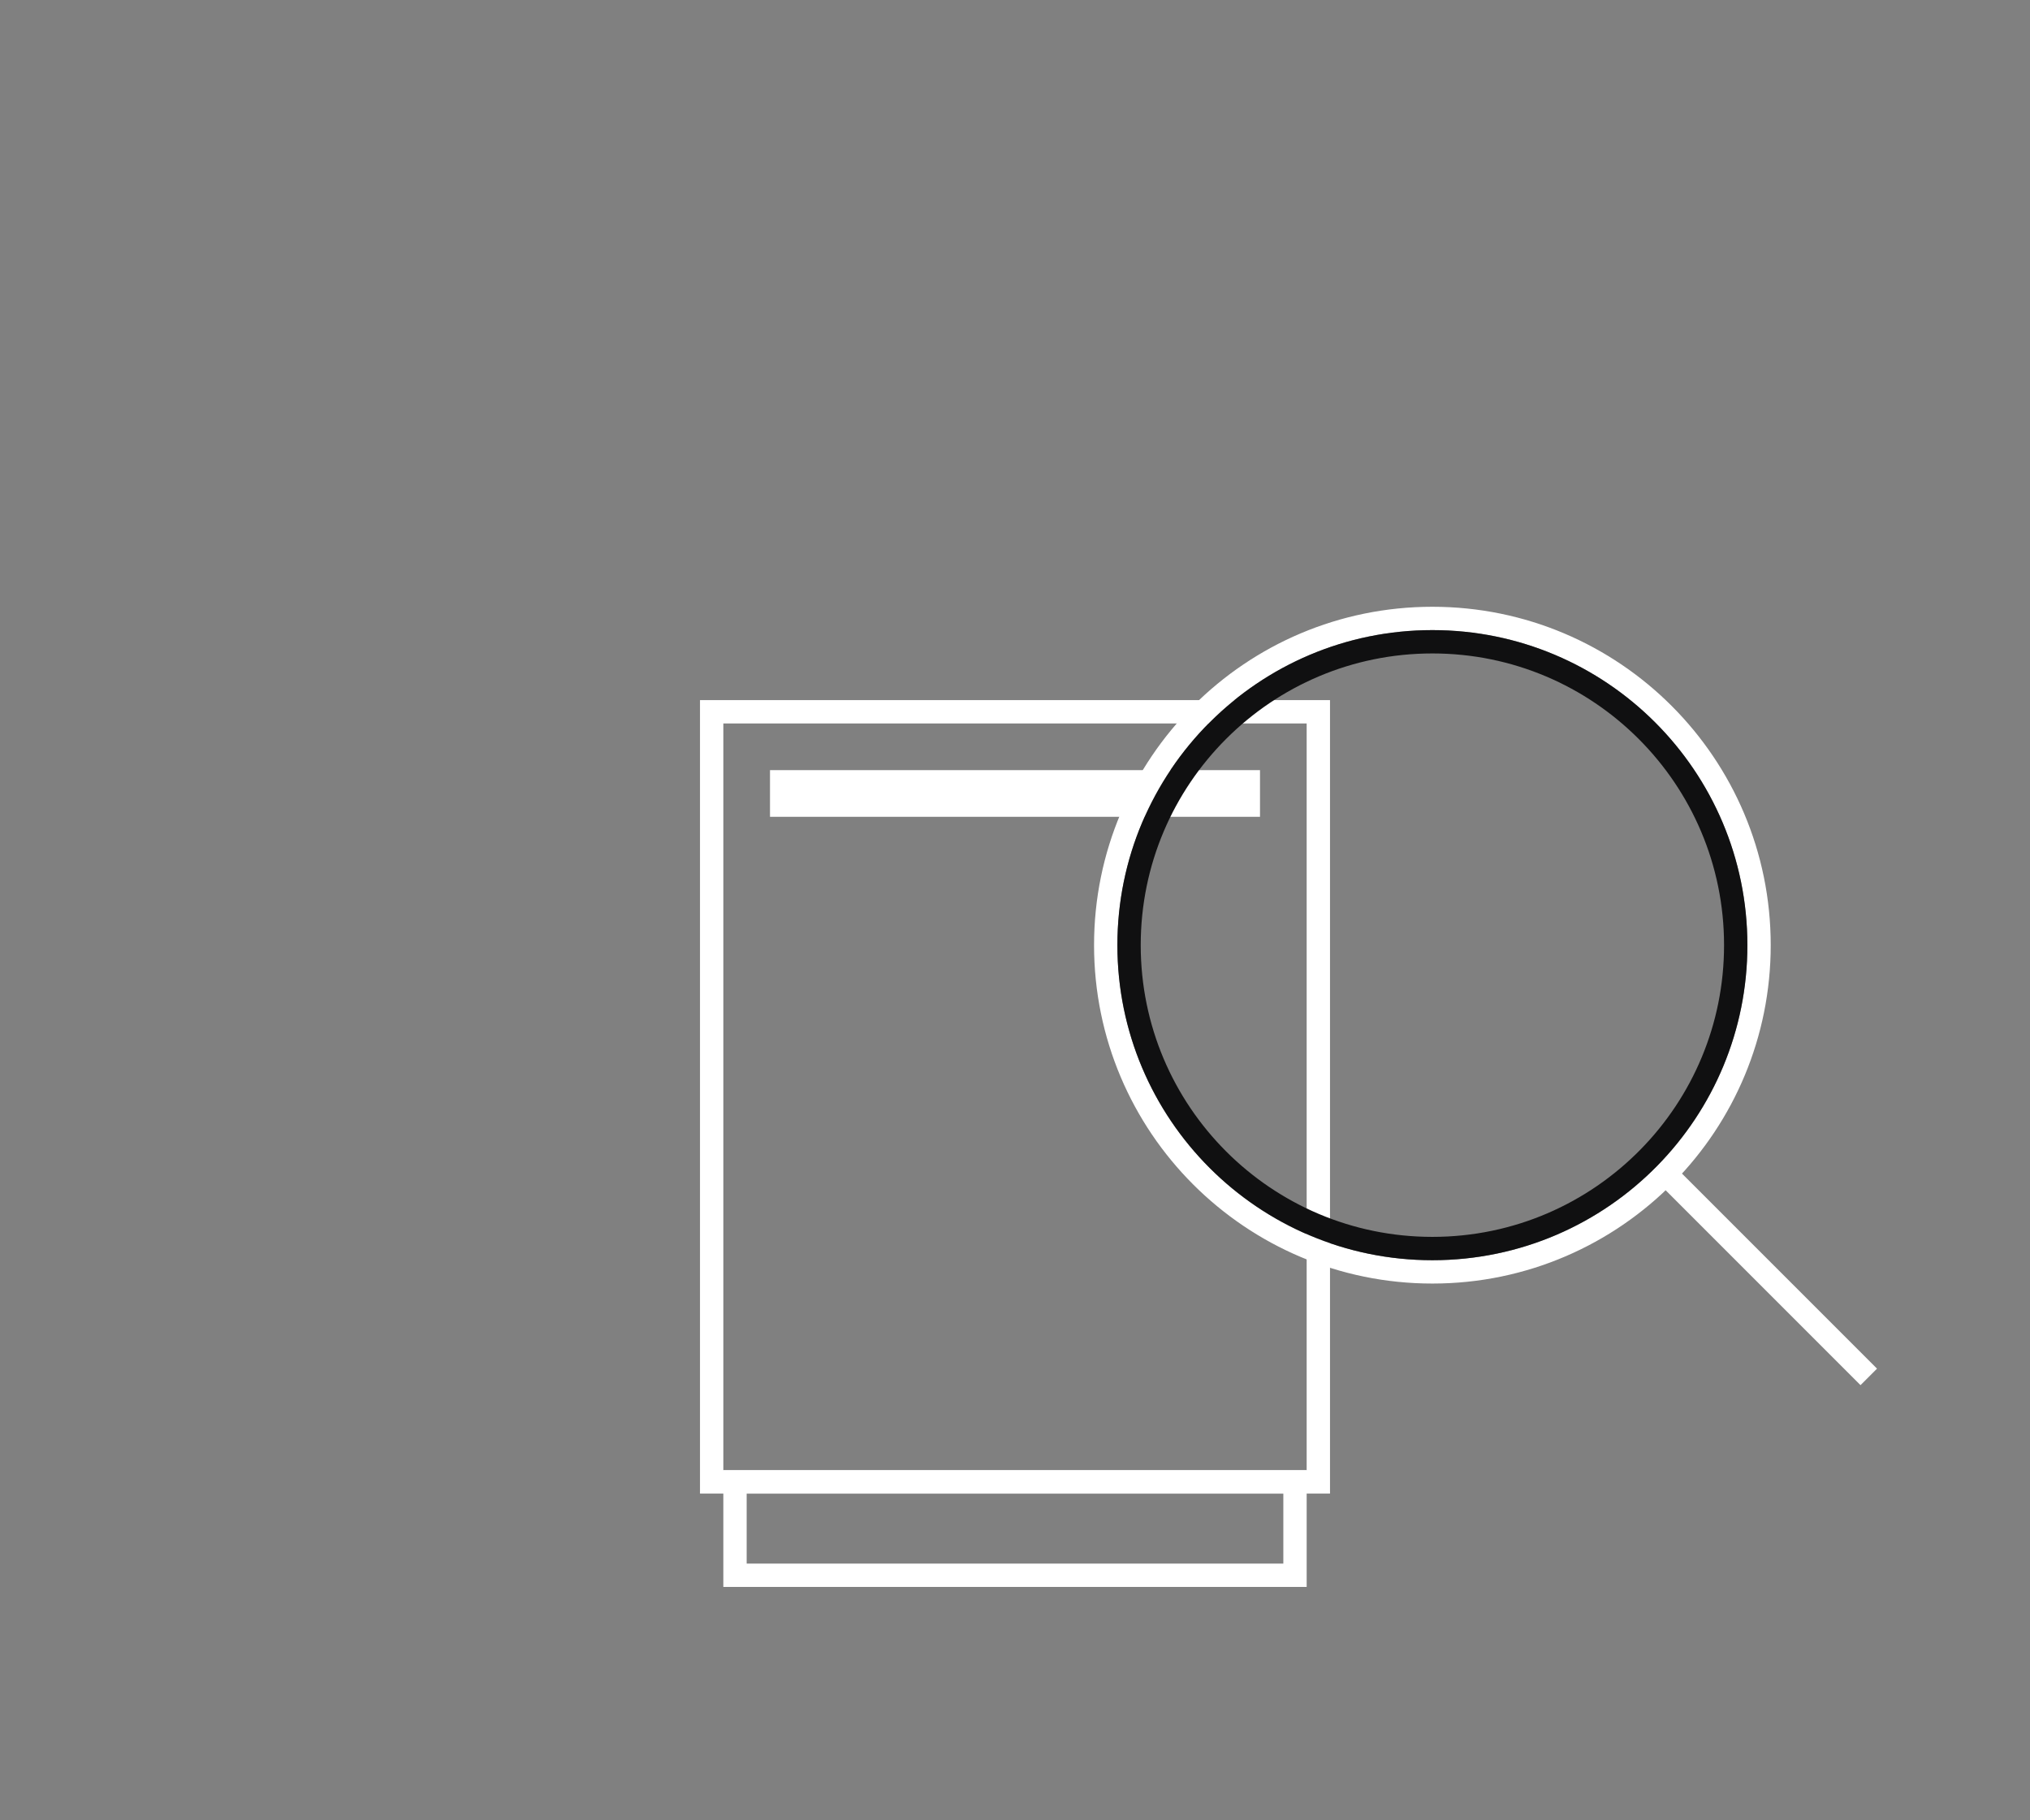 <svg width="87" height="78" viewBox="0 0 87 78" fill="none" xmlns="http://www.w3.org/2000/svg">
<rect x="0" y="0" width="87" height="78" fill="#808080" stroke="none"/>
<rect x="30.5" y="30.5" width="26" height="33" stroke="white"/>
<rect x="31.5" y="63.5" width="24" height="4" stroke="white"/>
<rect x="33.5" y="33.5" width="20" height="1" stroke="white"/>
<path d="M71.388 50.298C73.863 47.773 75.388 44.315 75.388 40.5C75.388 32.768 69.12 26.5 61.388 26.5C53.656 26.5 47.388 32.768 47.388 40.5C47.388 48.232 53.656 54.5 61.388 54.5C65.306 54.5 68.847 52.891 71.388 50.298ZM71.388 50.298L80.09 59" stroke="white"/>
<path d="M74.388 40.5C74.388 44.042 72.972 47.253 70.674 49.598C68.314 52.006 65.026 53.5 61.388 53.5C54.209 53.5 48.388 47.68 48.388 40.5C48.388 33.32 54.209 27.5 61.388 27.5C68.568 27.5 74.388 33.32 74.388 40.5Z" stroke="#101011"/>
</svg>
